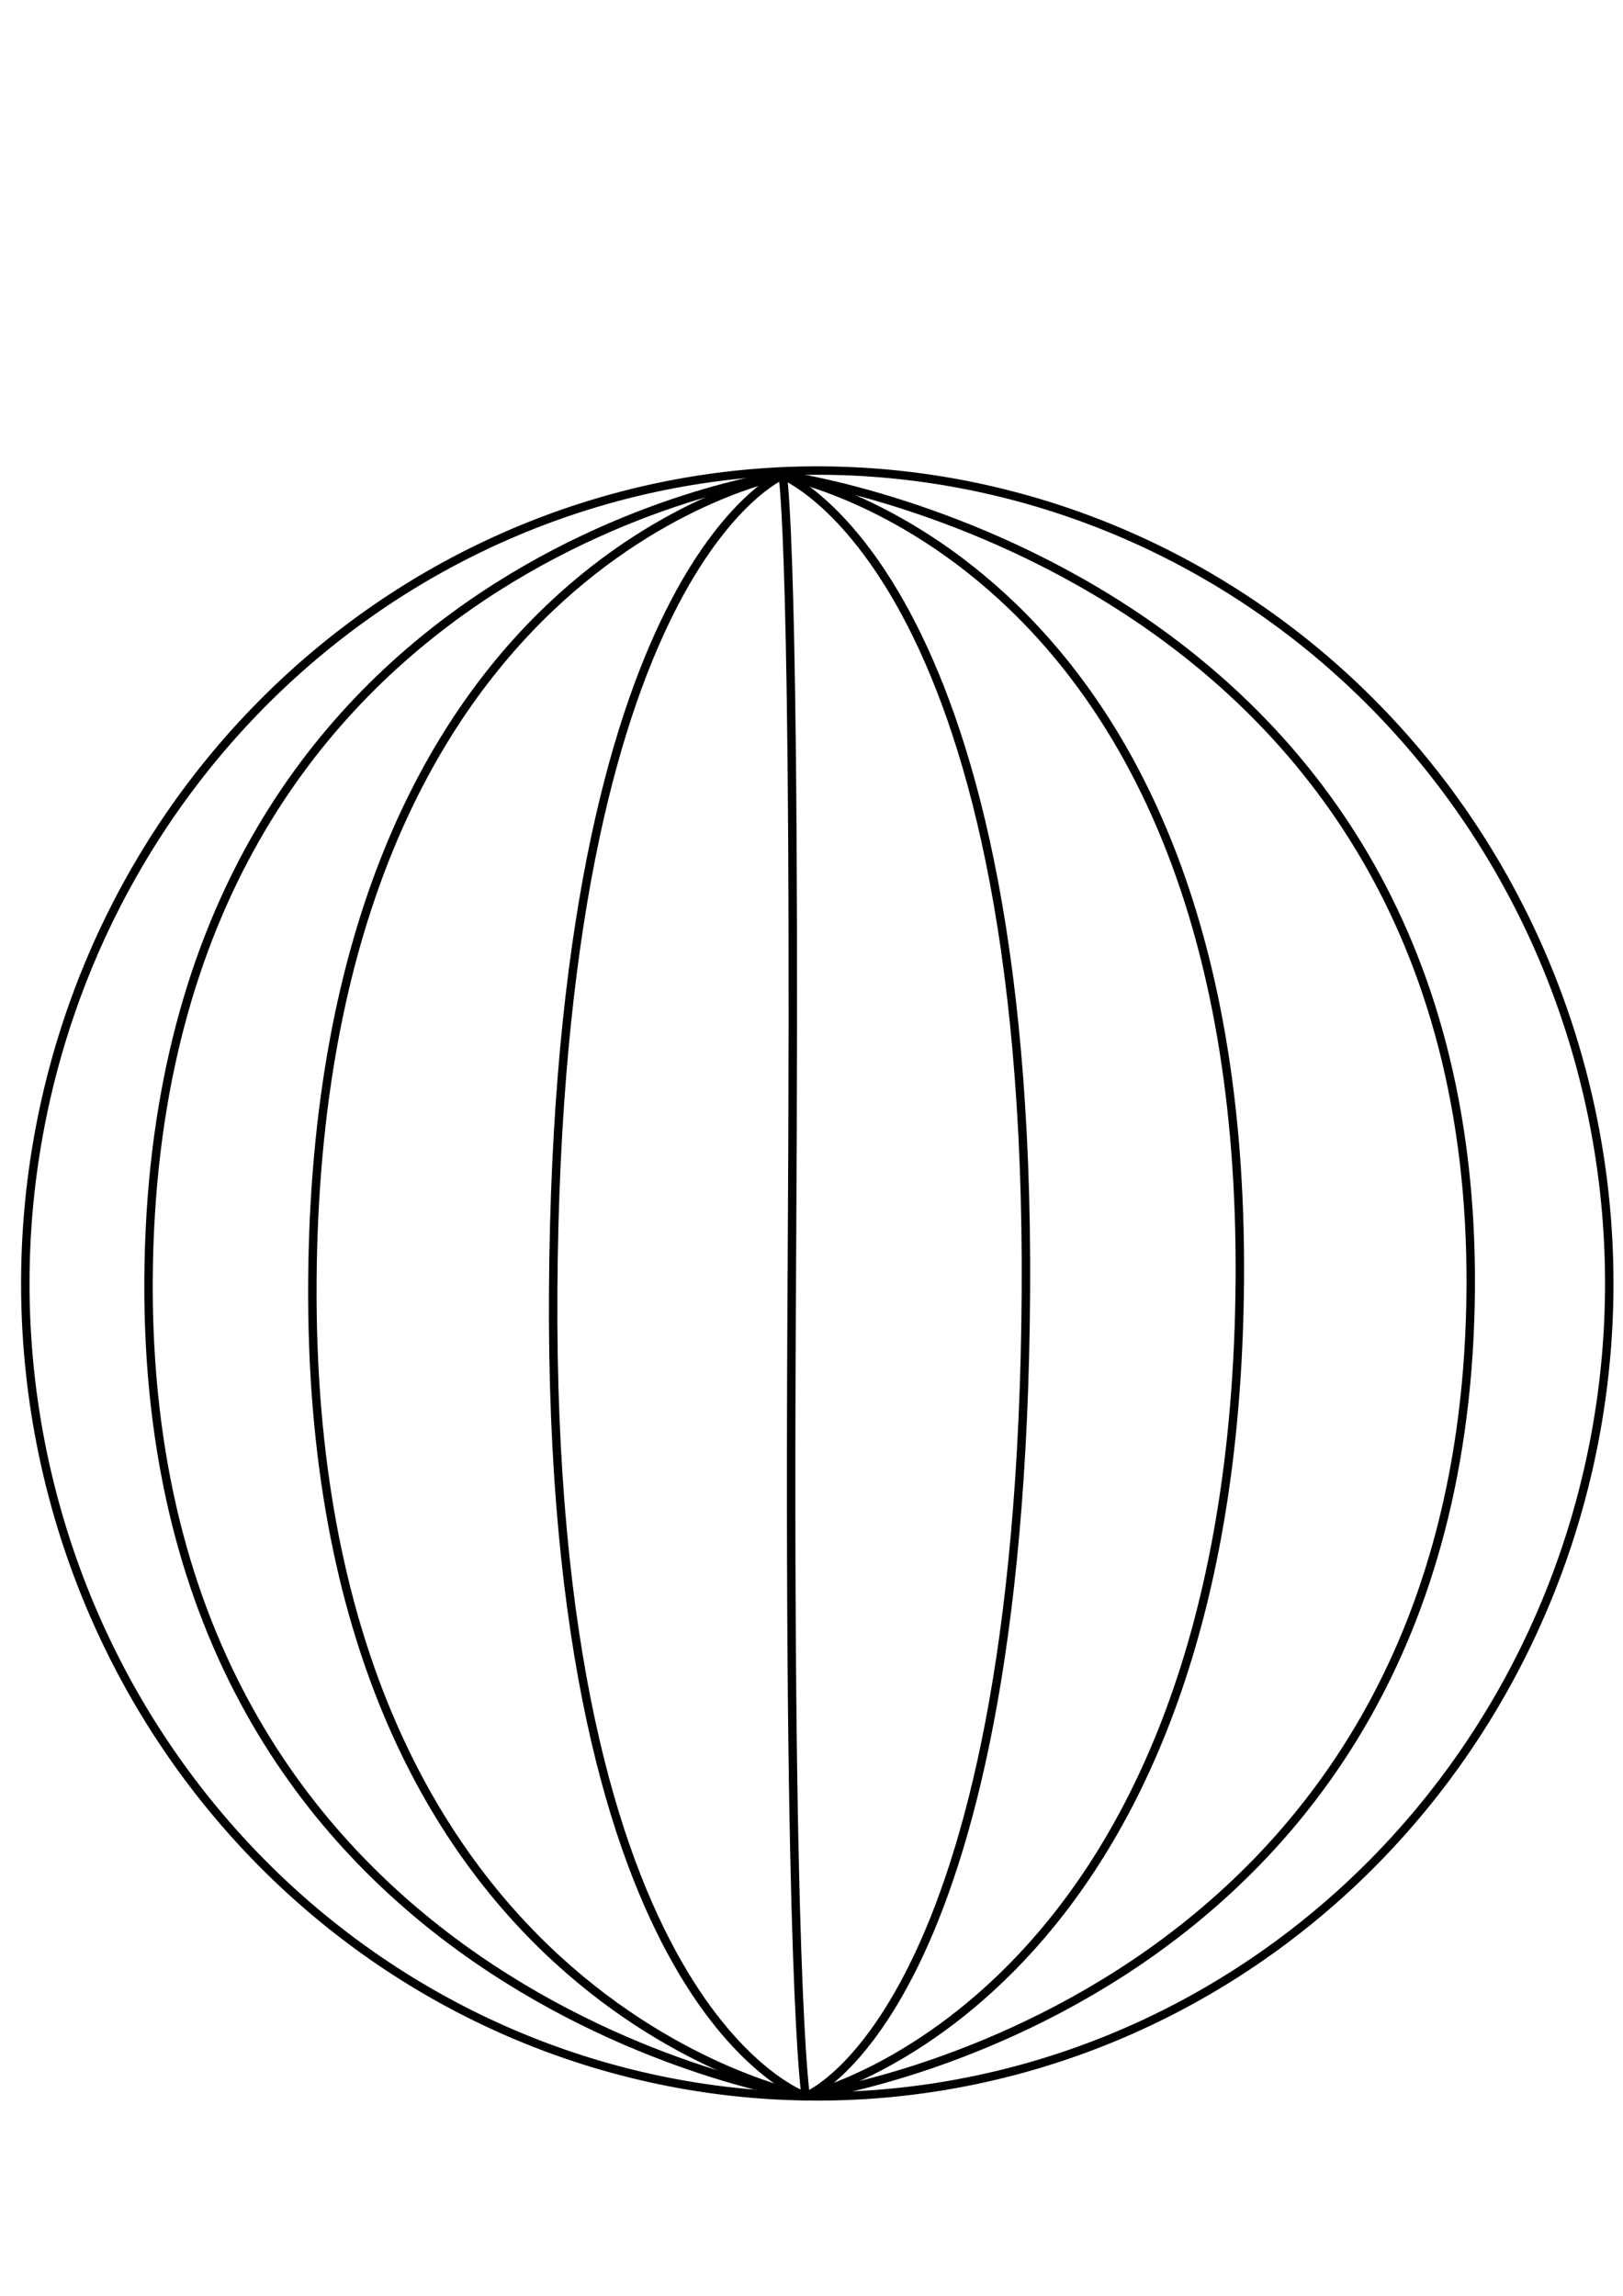 <?xml version="1.0"?><svg width="793.701" height="1122.52" xmlns="http://www.w3.org/2000/svg">
 <title>big blue wire globe without wireframe</title>

 <g>
  <title>Layer 1</title>
  <g id="g1006">
   <path d="m786.981,627.543a387.303,397.465 0 1 0 -774.606,0a387.303,397.465 0 1 0 774.606,0z" id="path908" stroke-miterlimit="4" stroke-width="4.125" stroke="#000000" fill-rule="evenodd" fill="none"/>
   <path d="m382.741,232.335c0,0 -109.951,45.977 -112.21,398.276c-2.258,352.299 123.501,394.397 123.501,394.397" id="path4042" stroke-miterlimit="4" stroke-width="4.125" stroke="#000000" fill-rule="evenodd" fill-opacity="0.75" fill="none"/>
   <path d="m382.741,232.335c0,0 338.749,45.167 336.49,397.465c-2.258,352.299 -325.199,395.207 -325.199,395.207" id="path7092" stroke-miterlimit="4" stroke-width="4.125" stroke="#000000" fill-rule="evenodd" fill-opacity="0.75" fill="none"/>
   <path d="m382.741,232.335c0,0 121.208,47.459 118.95,399.758c-2.258,352.299 -107.658,392.914 -107.658,392.914" id="path7093" stroke-miterlimit="4" stroke-width="4.125" stroke="#000000" fill-rule="evenodd" fill-opacity="0.75" fill="none"/>
   <path d="m382.741,232.335c0,0 -307.839,40.684 -310.097,392.983c-2.258,352.299 321.389,399.689 321.389,399.689" id="path7094" stroke-miterlimit="4" stroke-width="4.125" stroke="#000000" fill-rule="evenodd" fill-opacity="0.75" fill="none"/>
   <path d="m382.741,232.335c0,0 225.833,40.65 223.574,392.949c-2.258,352.299 -212.283,399.724 -212.283,399.724" id="path7095" stroke-miterlimit="4" stroke-width="4.125" stroke="#000000" fill-rule="evenodd" fill-opacity="0.75" fill="none"/>
   <path d="m382.741,232.335c0,0 -227.72,42.236 -229.979,394.535c-2.258,352.299 241.27,398.138 241.27,398.138" id="path7096" stroke-miterlimit="4" stroke-width="4.125" stroke="#000000" fill-rule="evenodd" fill-opacity="0.75" fill="none"/>
   <path d="m382.741,232.335c0,0 6.775,33.875 4.517,386.174c-2.258,352.299 6.775,406.499 6.775,406.499" id="path7097" stroke-miterlimit="4" stroke-width="4.125" stroke="#000000" fill-rule="evenodd" fill-opacity="0.75" fill="none"/>
  </g>
 </g>
</svg>